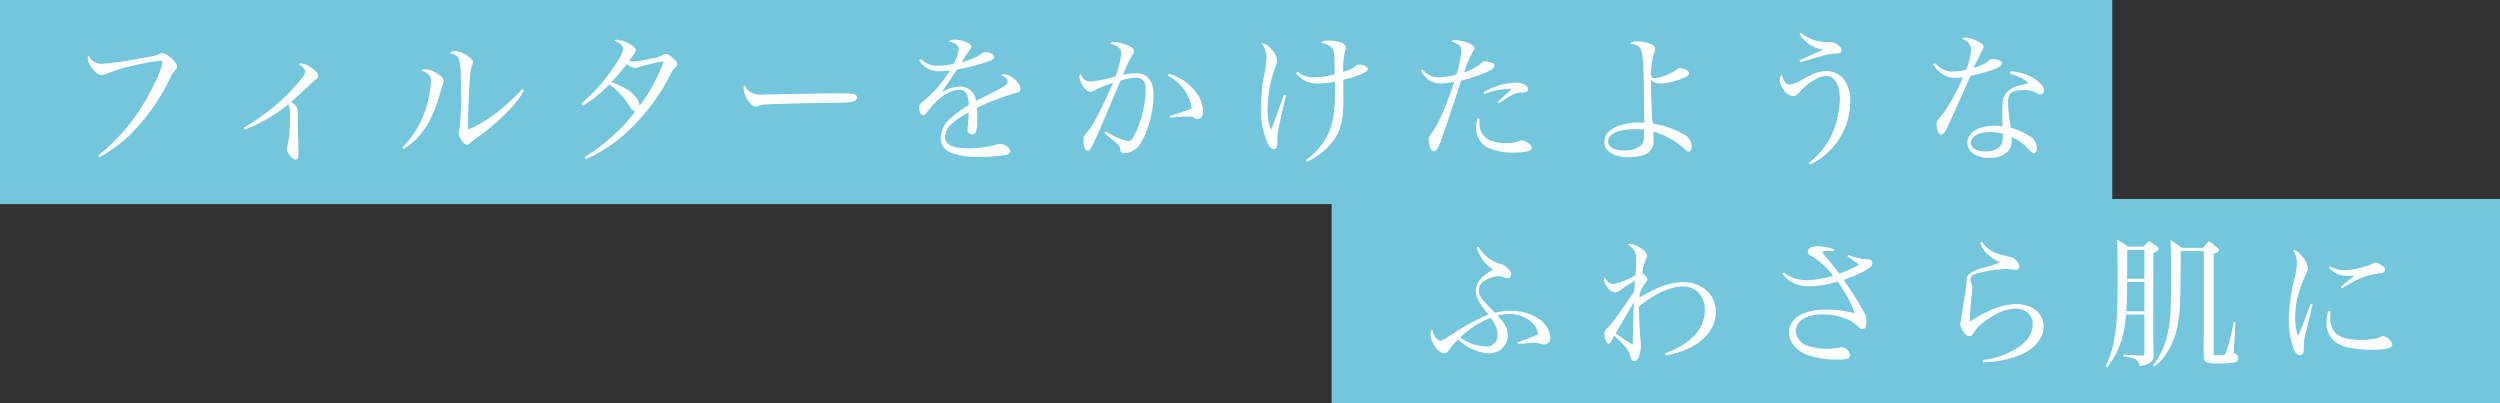 <svg xmlns="http://www.w3.org/2000/svg" width="490" height="79" viewBox="0 0 490 79">
  <rect x="0" y="0" width="490" height="79" fill="#333333" stroke="none"/>
  <g id="グループ_1744" data-name="グループ 1744" transform="translate(-658 -6334)">
    <g id="グループ_1743" data-name="グループ 1743">
      <rect id="長方形_527" data-name="長方形 527" width="229" height="40" transform="translate(919 6373)" fill="#73c6dc"/>
      <rect id="長方形_526" data-name="長方形 526" width="414" height="40" transform="translate(658 6334)" fill="#73c6dc"/>
    </g>
    <path id="パス_7249" data-name="パス 7249" d="M7.5.812A29.633,29.633,0,0,0,13.272-3.36,40.75,40.75,0,0,0,21.364-14.7a4.878,4.878,0,0,1,.952-1.54c.336-.364.392-.476.392-.756,0-.336-.28-.756-.868-1.344A4.265,4.265,0,0,0,19.8-19.628c-.224,0-.224,0-.56.2-.588.308-.784.364-3.248.784A72.059,72.059,0,0,1,8.036-17.5,2.666,2.666,0,0,1,5.4-19.124a.965.965,0,0,0-.2.588A3.173,3.173,0,0,0,5.936-16.8c.672.952,1.428,1.512,1.988,1.512a2.5,2.5,0,0,0,1.036-.28,30.778,30.778,0,0,1,5.124-1.568,45.111,45.111,0,0,1,5.18-.952c.42,0,.56.084.56.364,0,.952-1.512,4.34-3.332,7.476A38.206,38.206,0,0,1,7.252.476Zm28.476-5.4a30.785,30.785,0,0,0,8.484-4.956,3.664,3.664,0,0,1,.364,2.072,25.052,25.052,0,0,1-.5,6.16,1.706,1.706,0,0,0-.112.476c0,.784,1.092,2.128,1.736,2.128.392,0,.56-.42.56-1.316,0-.14,0-.756-.028-1.008-.056-2.324-.14-5.348-.14-6.272v-.168c.028-.336.028-.56.028-.616,0-.756-.28-1.176-1.288-1.988,1.176-1.008,2.408-2.1,3.388-3.052.98-.924.98-.924,1.344-1.232.476-.364.56-.5.56-.784,0-.364-.28-.756-.952-1.288a4.657,4.657,0,0,0-2.38-1.148,1.335,1.335,0,0,0-.56.112c.924.56,1.316.98,1.316,1.456a1.729,1.729,0,0,1-.42,1.064,34.8,34.8,0,0,1-5.628,5.8,39.175,39.175,0,0,1-5.964,4.144ZM67.116-.784a14.316,14.316,0,0,0,5.292-5.992,26.73,26.73,0,0,0,1.9-5.152c.252-.868.252-.868.28-.98a4,4,0,0,0,.364-1.288c0-.448-.476-.924-1.512-1.54a4.213,4.213,0,0,0-2.1-.7,1.17,1.17,0,0,0-.756.252c1.428.532,1.9,1.092,1.9,2.184A21.37,21.37,0,0,1,70.56-6.412a16.735,16.735,0,0,1-3.752,5.32Zm23.24-11.76C87.136-8.988,83.02-5.88,79.772-4.62a12.051,12.051,0,0,1-.056-1.288c0-1.064.252-7.252.364-8.428a13.253,13.253,0,0,1,.392-2.744,2.11,2.11,0,0,0,.224-.756c0-.392-.336-.784-1.148-1.288a5.128,5.128,0,0,0-2.464-.868.966.966,0,0,0-.9.42c2.044.448,2.156.812,2.156,7.168a56.158,56.158,0,0,1-.252,7.588,6.881,6.881,0,0,0-.2.868c0,.868,1.036,2.324,1.68,2.324.2,0,.336-.084.56-.308a15.935,15.935,0,0,1,1.6-1.26,39.612,39.612,0,0,0,5.936-5.124,19.271,19.271,0,0,0,3.052-3.948ZM102.816,1.2A30.084,30.084,0,0,0,109.984-3.3a39.554,39.554,0,0,0,9.464-12.208,3.73,3.73,0,0,1,.924-1.288c.28-.224.392-.364.392-.56a2.027,2.027,0,0,0-.756-1.148c-.728-.672-1.2-.952-1.568-.952a.93.93,0,0,0-.448.14,4.722,4.722,0,0,1-2.212.756,21.192,21.192,0,0,1-3.724.616,2.782,2.782,0,0,1-.784-.112c1.064-1.344,1.316-1.764,1.316-2.156,0-.364-.364-.756-1.148-1.176a6.111,6.111,0,0,0-2.492-.812,1.38,1.38,0,0,0-.616.14c1.316.588,1.792,1.036,1.792,1.68,0,.728-1.008,2.52-2.772,4.872a35.852,35.852,0,0,1-5.4,5.8l.308.42a25.95,25.95,0,0,0,5.18-4.172A15.654,15.654,0,0,1,111.328-9.3c.588.9.756,1.036,1.2,1.12a33.539,33.539,0,0,1-4.7,5.068A36.163,36.163,0,0,1,102.592.784ZM118.1-17.948a34.467,34.467,0,0,1-4.76,8.736,2.562,2.562,0,0,0-.364-1.26,5.877,5.877,0,0,0-2.436-2.184,18.311,18.311,0,0,0-2.688-1.26,33.475,33.475,0,0,0,2.968-3.528,2.87,2.87,0,0,0,1.68.756,2.221,2.221,0,0,0,.868-.2,26.227,26.227,0,0,1,2.576-.672A13.218,13.218,0,0,1,118.1-17.948Zm15.876,4.7c-.2.2-.224.252-.224.644a5.031,5.031,0,0,0,1.064,2.576q.714.924,1.344.924a2.232,2.232,0,0,0,.42-.084c.448-.252.7-.28,2.016-.364.98-.056,7.392-.224,10-.252,5.292-.056,5.964-.084,6.72-.336a.822.822,0,0,0,.644-.756.583.583,0,0,0-.392-.56c-.5-.2-1.12-.252-3.64-.252-.924,0-9.828.14-10.92.168-3.136.084-3.136.084-3.444.084a3.736,3.736,0,0,1-2.716-.672A2.511,2.511,0,0,1,133.98-13.244ZM168.14-18.2a4.524,4.524,0,0,0,4.172,2.156,10.617,10.617,0,0,0,1.876-.168,22.552,22.552,0,0,1-5.208,6.02c-.784.644-.812.672-.812,1.26,0,.9.308,1.484.756,1.484.28,0,.5-.168,1.036-.9,2.016-2.576,4.228-4.06,6.076-4.06a1.593,1.593,0,0,1,1.428.84,4.713,4.713,0,0,1,.392,2.212,20.228,20.228,0,0,0-3.472,2.492,5.324,5.324,0,0,0-2.016,3.836A3.068,3.068,0,0,0,174.44-.056a14.477,14.477,0,0,0,5.684.812,31.125,31.125,0,0,0,5.012-.392c.56-.112.868-.392.868-.756,0-.616-1.092-1.4-1.96-1.4a2.068,2.068,0,0,0-.532.084,20.246,20.246,0,0,1-5.628.784c-3.136,0-4.676-.728-4.676-2.24a3.747,3.747,0,0,1,1.372-2.6,14.23,14.23,0,0,1,3.276-2.212,26.745,26.745,0,0,1-.2,3,3.052,3.052,0,0,0-.028.476.84.84,0,0,0,.9.84.888.888,0,0,0,.784-.532,7.766,7.766,0,0,0,.224-2.408c0-1.2,0-1.372-.028-2.268a45.466,45.466,0,0,1,7.5-2.884c.784-.168,1.008-.364,1.008-.868,0-1.12-1.932-2.828-3.164-2.828a1.362,1.362,0,0,0-.644.168c.812.336,1.288.84,1.288,1.316,0,.5-.672.952-3.444,2.352-2.268,1.148-2.268,1.148-2.744,1.372a3.105,3.105,0,0,0-3.136-2.8,7.578,7.578,0,0,0-3.612,1.12c.532-.756.756-1.064,1.512-2.24.644-.98.98-1.484,1.484-2.184a44.9,44.9,0,0,0,6.1-1.6c.84-.28,1.2-.56,1.2-.9,0-.532-.784-.924-1.876-.924a.785.785,0,0,0-.532.2c-.924.784-1.68,1.12-4.032,1.792.2-.28.2-.28.7-1.092.224-.308.56-.812.812-1.148.336-.42.448-.616.448-.812,0-.336-.308-.644-1.008-.924a5.923,5.923,0,0,0-2.184-.476,2.221,2.221,0,0,0-1.26.308c1.456.364,1.988.812,1.988,1.568a7.562,7.562,0,0,1-.98,2.856,14.841,14.841,0,0,1-3,.364,4.608,4.608,0,0,1-3.5-1.316Zm37.184,6.272c-1.176,2.576-1.176,2.576-2.24,4.648a18.794,18.794,0,0,1-2.072,3.3,1.839,1.839,0,0,0-.644,1.568c0,1.2.308,1.932.812,1.932.252,0,.476-.168.672-.532.448-.784,1.372-2.8,2.492-5.432.98-2.324,1.54-3.64,1.652-3.92,1.232-2.856,1.232-2.856,1.624-3.808a9.063,9.063,0,0,1,2.94-.588c1.484,0,1.988.672,1.988,2.548A21.659,21.659,0,0,1,210.9-4.676c-.728,1.764-1.176,2.352-1.82,2.352a14.094,14.094,0,0,1-4.34-1.932l-.252.364c2.968,2.436,3.024,2.492,3.108,3.276a.651.651,0,0,0,.756.644,3.966,3.966,0,0,0,2.688-1.26c1.624-1.82,3.052-6.468,3.052-10.052,0-2.94-1.148-4.368-3.556-4.368a9.747,9.747,0,0,0-2.436.336,27.106,27.106,0,0,1,1.792-3.808c.336-.476.392-.588.392-.812,0-.588-.7-1.092-1.96-1.456a7.672,7.672,0,0,0-1.876-.364,1.266,1.266,0,0,0-.84.28c1.624.532,2.156,1.008,2.156,1.876a15.784,15.784,0,0,1-1.148,4.592,28.952,28.952,0,0,1-4.76.98c-1.036,0-1.54-.364-2.128-1.54a1.851,1.851,0,0,0-.168.616,4.441,4.441,0,0,0,.924,2.128,2.069,2.069,0,0,0,1.232.84,1.464,1.464,0,0,0,.812-.308,21.678,21.678,0,0,1,3.64-1.456Zm11.536-3.22a8.126,8.126,0,0,1,3.836,3.724,7.192,7.192,0,0,1,.868,2.688,42.618,42.618,0,0,1-4.284,1.428l.112.392a24.763,24.763,0,0,1,3.5-.252,1.807,1.807,0,0,1,1.148.28,1.06,1.06,0,0,0,.644.2c.7,0,1.12-.56,1.12-1.512a6.6,6.6,0,0,0-1.6-3.976,9.731,9.731,0,0,0-5.124-3.36Zm22.792,3.7c-.5,1.512-2.184,6.076-2.52,6.916A10.056,10.056,0,0,1,236.46-8.9a23.374,23.374,0,0,1,1.456-7.784,3.894,3.894,0,0,0,.392-1.54,3.837,3.837,0,0,0-1.232-2.24,2.847,2.847,0,0,0-1.848-1.092,4.664,4.664,0,0,1,1.008,2.688,20.382,20.382,0,0,1-.448,3.472,34.526,34.526,0,0,0-.616,6.356,16.1,16.1,0,0,0,1.344,7.252c.336.644.756,1.008,1.176,1.008.476,0,.7-.42.7-1.316a3.093,3.093,0,0,0-.028-.448v-.308c0-.98.5-3.528,1.708-8.484Zm2.38-4.172a5.281,5.281,0,0,0,4.4,1.988A15.989,15.989,0,0,0,249.676-14v1.428c0,4.816-.448,7.308-1.764,9.6a13.242,13.242,0,0,1-3.948,4.312l.224.364a14.283,14.283,0,0,0,4.256-3.052c2.1-2.212,2.856-4.48,2.856-8.9v-4.116a20.72,20.72,0,0,0,3.808-1.232c.784-.392.98-.56.98-.9,0-.448-.784-.84-1.68-.84a.879.879,0,0,0-.588.2,6.129,6.129,0,0,1-2.548,1.2,13.587,13.587,0,0,1,.364-4.032,3.155,3.155,0,0,0,.14-.672c0-.84-1.344-1.4-3.36-1.4-.924,0-1.12.056-1.54.42,1.316.308,2.1.728,2.38,1.288.252.476.336,1.6.336,3.92v.98a16.137,16.137,0,0,1-4.032.588,4.7,4.7,0,0,1-3.248-1.12Zm24.472-.56c1.036,1.792,2.128,2.52,3.836,2.52a14.37,14.37,0,0,0,2.688-.28c-1.9,5.544-3,7.98-4.4,10.024-.588.84-.616.924-.616,1.372a4.189,4.189,0,0,0,.392,1.624c.168.392.364.56.644.56.588,0,.952-.7,2.072-4.032,1.54-4.564,1.54-4.564,2.1-6.244.84-2.6.84-2.6,1.176-3.556a33.447,33.447,0,0,0,4.9-1.624c1.176-.532,1.624-.9,1.624-1.372,0-.224-.14-.392-.448-.5A5.2,5.2,0,0,0,278.992-18c-.224,0-.336.056-.784.476a9.476,9.476,0,0,1-3.248,1.708,23.24,23.24,0,0,1,1.68-4c.336-.476.336-.476.336-.672,0-.42-.42-.812-1.26-1.12a7.1,7.1,0,0,0-2.408-.532,1.479,1.479,0,0,0-.868.252c1.568.532,1.988.9,1.988,1.764a20.171,20.171,0,0,1-.952,4.732,13.047,13.047,0,0,1-3.556.532,3.837,3.837,0,0,1-3.08-1.54Zm12.432,4.62a14.591,14.591,0,0,1,5.348-1.036c-.868.868-1.12,1.092-1.372,1.316-1.008.924-1.008.924-1.344,1.26l.168.252c.448-.252.448-.252.98-.588a13.117,13.117,0,0,1,1.54-.952,4.047,4.047,0,0,1,2.156-.56c.812-.028,1.064-.2,1.064-.644a.928.928,0,0,0-.448-.784,3.414,3.414,0,0,0-1.764-.5,12.885,12.885,0,0,0-6.5,1.876Zm-1.344,4.732a5.715,5.715,0,0,0-.252,1.764,4.266,4.266,0,0,0,2.38,4.06,12.476,12.476,0,0,0,5.18.9c2.212,0,3.3-.308,3.3-.924a1.106,1.106,0,0,0-.5-.784,3.2,3.2,0,0,0-1.428-.672,1.256,1.256,0,0,0-.476.112,6.7,6.7,0,0,1-2.688.42,7.961,7.961,0,0,1-3-.532,3.459,3.459,0,0,1-2.128-3.388c0-.112,0-.448.028-.868Zm29.876-14.644c1.82.308,2.24.756,2.436,2.38.224,1.876.224,1.876.392,13.132-.476-.028-.84-.028-1.064-.028a11.97,11.97,0,0,0-4.06.672c-1.764.672-2.716,1.736-2.716,3.08,0,1.876,1.848,3.052,4.788,3.052A9.316,9.316,0,0,0,310.1.392a2.726,2.726,0,0,0,1.988-2.772c0-.5,0-.5-.056-1.82a14.942,14.942,0,0,1,6.3,3.556c.308.252.476.364.672.364.364,0,.56-.392.56-1.064a2.728,2.728,0,0,0-1.736-2.408A17.968,17.968,0,0,0,311.92-5.8c-.168-1.82-.308-5.1-.308-7.308v-1.232a2.464,2.464,0,0,0,1.876.7,11.905,11.905,0,0,0,3.892-.868c1.288-.476,1.652-.7,1.652-1.12,0-.252-.14-.42-.588-.672a3.567,3.567,0,0,0-1.2-.364c-.168,0-.308.084-.616.308a9.184,9.184,0,0,1-4.256,1.652.919.919,0,0,1-.756-.308v-.532a14.4,14.4,0,0,1,.56-4.032c.224-.56.224-.56.224-.784,0-.56-.448-.952-1.4-1.2a8.529,8.529,0,0,0-2.24-.336A1.715,1.715,0,0,0,307.468-21.476Zm2.8,16.856c0,1.9-.084,2.492-.448,2.94a4.572,4.572,0,0,1-3.5,1.148c-1.988,0-3.136-.644-3.136-1.764,0-1.4,2.072-2.38,4.956-2.38C309.036-4.676,309.372-4.676,310.268-4.62Zm30.436-18.7a6.512,6.512,0,0,0,4.732,3.052c-.7.252-2.632,1.12-4.732,2.072l.14.392c5.8-1.68,5.8-1.68,6.972-1.708.756,0,1.148-.224,1.148-.616a1.393,1.393,0,0,0-.588-.952,2.165,2.165,0,0,0-1.512-.672h-.644a8.232,8.232,0,0,1-5.236-1.792Zm2.072,25.536a12.889,12.889,0,0,0,4.4-3.276,13.665,13.665,0,0,0,3.472-9.044,7.394,7.394,0,0,0-1.064-4.116,4.429,4.429,0,0,0-3.472-1.876c-1.428,0-2.352.308-4.732,1.6a7.574,7.574,0,0,1-2.576,1.092c-.728,0-1.288-.7-1.54-1.932a1.517,1.517,0,0,0-.448,1.036,3.533,3.533,0,0,0,.756,1.876,2.559,2.559,0,0,0,1.848,1.26c.448,0,.616-.112,1.148-.644,1.932-2.1,3.892-3.3,5.376-3.3,1.652,0,2.66,1.708,2.66,4.48a17.219,17.219,0,0,1-2.38,8.512,15.47,15.47,0,0,1-3.7,4.032Zm24.136-19.6a5.717,5.717,0,0,0,2.044,2.044,4.531,4.531,0,0,0,2.464.588,8.3,8.3,0,0,0,1.316-.112,37.166,37.166,0,0,1-3.5,6.58,12.56,12.56,0,0,1-1.344,1.68,1.188,1.188,0,0,0-.308,1.008c0,1.12.392,1.988.868,1.988.336,0,.588-.252,1.008-1.008.252-.476,2.408-5.18,3.248-7.112.756-1.68,1.232-2.828,1.484-3.388,4.452-1.036,6.188-1.736,6.188-2.464,0-.476-.812-.84-1.9-.84a.688.688,0,0,0-.588.224c-.784.672-1.036.812-3.108,1.54,1.008-2.072,1.6-3.22,1.708-3.444a1.2,1.2,0,0,0,.28-.728c0-.392-.364-.7-1.316-1.176a5.88,5.88,0,0,0-2.24-.644,1.19,1.19,0,0,0-.672.2c1.344.672,1.792,1.232,1.792,2.156a11.588,11.588,0,0,1-1.008,3.976,12.255,12.255,0,0,1-2.548.336c-1.4,0-2.184-.364-3.528-1.624ZM381.976-15.6c1.988.672,2.856,1.12,3.612,1.932-1.036.224-1.092.252-1.512.364a5.235,5.235,0,0,0-2.66,1.316c-.756.84-.98,1.708-.98,4,0,.336,0,.56.084,2.772a9.058,9.058,0,0,0-1.68-.14c-3.108,0-5.236,1.372-5.236,3.332,0,1.764,1.736,2.968,4.256,2.968a5.168,5.168,0,0,0,3.64-1.2,3.142,3.142,0,0,0,.784-2.38v-.532A10.18,10.18,0,0,1,385.672-.7c.588.644.7.728.98.728.336,0,.56-.392.56-.952a2.67,2.67,0,0,0-1.12-2.212,12.624,12.624,0,0,0-3.976-1.82,40.022,40.022,0,0,1-.56-4.816c0-1.932.7-2.548,2.94-2.548a4.4,4.4,0,0,1,2.744.588,1.057,1.057,0,0,0,.644.224.73.73,0,0,0,.728-.812c0-.644-.672-1.484-1.764-2.184a9.893,9.893,0,0,0-4.788-1.54ZM380.548-3.024c0,1.764-1.176,2.688-3.444,2.688-1.736,0-2.8-.616-2.8-1.652,0-1.316,1.456-2.128,3.836-2.128a7.822,7.822,0,0,1,2.408.336ZM277.424,18.5a7.966,7.966,0,0,0,3.164,4.34c-2.38,1.428-3.332,2.632-3.332,4.144,0,1.232.728,2.6,2.492,4.676a39.07,39.07,0,0,0-6.832,3.668c-1.876,1.2-2.3,1.456-2.632,1.456a1.434,1.434,0,0,1-.868-.616,3.57,3.57,0,0,1-.672-1.6,1.025,1.025,0,0,0-.364.9c0,1.624,1.54,3.78,2.716,3.78.364,0,.56-.14,1.036-.812a13.416,13.416,0,0,1,1.68-1.9,9.392,9.392,0,0,0,5.88,2.716,4.14,4.14,0,0,0,2.464-.728,3.593,3.593,0,0,0,1.372-2.716c0-1.316-.5-2.352-1.988-3.948a9.774,9.774,0,0,1,2.268-.308,6.778,6.778,0,0,1,3.92,1.2,4.166,4.166,0,0,1,1.764,2.744,32.8,32.8,0,0,1-4.032,1.6l.056.308c1.988-.14,3-.224,3.108-.224a3.049,3.049,0,0,1,1.2.168,2.536,2.536,0,0,0,.784.168c.784,0,1.26-.56,1.26-1.456a5.021,5.021,0,0,0-2.324-3.612,9.747,9.747,0,0,0-5.488-1.54,11.291,11.291,0,0,0-3,.392c-2.548-2.464-3.22-3.388-3.22-4.452a2.336,2.336,0,0,1,1.344-1.932,5.463,5.463,0,0,1,2.492-.784,6.442,6.442,0,0,1,.9.14,3.017,3.017,0,0,0,.924.252.688.688,0,0,0,.7-.672,1.773,1.773,0,0,0-.532-1.12,2.841,2.841,0,0,0-1.316-.924,7.36,7.36,0,0,1-4.564-3.444Zm2.744,13.8a5.8,5.8,0,0,1,1.372,3.248A2.189,2.189,0,0,1,279.1,37.9a9.225,9.225,0,0,1-4.9-1.736A17.092,17.092,0,0,1,280.168,32.3ZM314.5,39.636a15.455,15.455,0,0,0,5.18-1.708c3.024-1.68,4.62-4.032,4.62-6.8,0-3.36-2.688-5.824-6.356-5.824a12.983,12.983,0,0,0-5.712,1.456c-.868.42-1.26.616-2.884,1.512.028-.42.028-.532.084-.924a8.218,8.218,0,0,1,1.008-1.848c.476-.532.476-.532.476-.728q0-.42-1.008-1.26a8.84,8.84,0,0,1,.56-2.324c.336-.9.336-.9.336-1.12,0-.392-.336-.812-1.036-1.316a4.758,4.758,0,0,0-2.3-.98.8.8,0,0,0-.42.14c1.456,1.064,1.652,1.456,1.652,3.22,0,.616-.084,2.268-.14,2.8a15.2,15.2,0,0,1-4.34,1.764c-.644,0-1.232-.448-1.708-1.344a1.62,1.62,0,0,0-.14.476,3.046,3.046,0,0,0,.7,1.54,2.1,2.1,0,0,0,1.484.952,2.073,2.073,0,0,0,1.148-.532,22.721,22.721,0,0,1,2.744-1.764c-.028.364-.056,1.036-.112,2.044-.7,1.148-3.332,4.872-4.144,5.908a15.031,15.031,0,0,1-1.2,1.372c-.42.448-.532.672-.532,1.036,0,.924.448,1.988.84,1.988.224,0,.42-.252.812-1.008a5.083,5.083,0,0,1,.28-.56,17.212,17.212,0,0,1,2.128,2.156,4.011,4.011,0,0,1,.98,1.68,7.206,7.206,0,0,1,.28.784.686.686,0,0,0,.588.364.814.814,0,0,0,.7-.56,6.356,6.356,0,0,0,.56-2.6,7.113,7.113,0,0,0-.084-1.092c-.14-1.092-.28-4.172-.308-6.44,2.968-2.492,6.16-3.948,8.652-3.948,2.52,0,4.256,1.876,4.256,4.62,0,3.7-2.744,6.692-7.784,8.456Zm-6.272-10.388c-.084,2.352-.2,6.524-.2,8.316a35.889,35.889,0,0,1-3.36-2.24c.252-.448.252-.448,1.624-2.744C306.544,32.16,306.572,32.1,308.224,29.248Zm41.86-8.988a21.32,21.32,0,0,1,2.268,1.624,17.611,17.611,0,0,1-2.044,1.036c-1.4.56-1.4.56-1.764.728-1.12-1.428-1.848-2.324-2.156-2.688-.868-.98-1.148-1.344-1.148-1.484,0-.2.28-.308.868-.308a11.254,11.254,0,0,1,1.26.112l.14-.42a10.028,10.028,0,0,0-3.276-.588c-1.2,0-1.9.392-1.9,1.036,0,.392.2.616,1.064,1.092a14.858,14.858,0,0,1,3.892,3.64,18.866,18.866,0,0,1-5.18.868,6.767,6.767,0,0,1-4.48-1.54l-.308.28a6.244,6.244,0,0,0,5.152,2.464,19.11,19.11,0,0,0,5.684-.924,23.208,23.208,0,0,1,3.36,6.216,20.823,20.823,0,0,0-5.488-.728c-4.592,0-7.364,1.68-7.364,4.48,0,2.016,1.484,3.724,4,4.564a17.431,17.431,0,0,0,5.488.756c1.96,0,2.436-.168,2.436-.868a1.641,1.641,0,0,0-2.072-1.456,11.871,11.871,0,0,1-2.436.2,11.008,11.008,0,0,1-3.892-.616A3.171,3.171,0,0,1,340,34.9c0-2.016,2.016-3.276,5.236-3.276a12.33,12.33,0,0,1,5.068,1.064,7.378,7.378,0,0,1,1.876,1.316c.392.392.56.476.868.476.56,0,.756-.392.756-1.484a4.058,4.058,0,0,0-.616-2.1,67.945,67.945,0,0,0-3.836-6.048,29.441,29.441,0,0,0,4.088-1.736c1.064-.616,1.54-1.036,1.54-1.456,0-.56-.392-.868-1.092-.868h-.168a.952.952,0,0,1-.28.028,13.035,13.035,0,0,1-3.164-.868ZM376.1,17.572a5.826,5.826,0,0,0,1.428,2.24,8.842,8.842,0,0,0,2.548,1.6,24.887,24.887,0,0,1-3.3,1.064,6.9,6.9,0,0,0-2.884,1.288c-.364.364-.448.616-.448,1.6a31.252,31.252,0,0,1-.532,3.7c-.14.98-.28,1.764-.336,2.324a11.594,11.594,0,0,1-.308,1.68c-.028.2-.084.42-.084.448a3.244,3.244,0,0,0,.588,1.428c.448.644.812.924,1.232.924.308,0,.5-.14.784-.56a6.4,6.4,0,0,1,1.54-1.764c2.184-1.9,4.7-3.052,6.692-3.052,2.044,0,3.388,1.2,3.388,3.052,0,1.764-.868,3.164-2.8,4.536a16.094,16.094,0,0,1-7.028,2.492l.084.448a20.553,20.553,0,0,0,6.356-1.092c3.5-1.2,5.516-3.388,5.516-5.964,0-2.548-2.212-4.368-5.348-4.368-2.548,0-5.74,1.2-9.128,3.472.056-1.876.252-4.2.448-5.684.056-.5.084-.756.084-.9a2.239,2.239,0,0,0-.2-.9,2.776,2.776,0,0,1-.168-.812,1.082,1.082,0,0,1,.308-.756,2.761,2.761,0,0,1,1.288-.5,23.943,23.943,0,0,1,5.348-.784,9.455,9.455,0,0,1,1.372.084c.364.056.5.084.588.084a.615.615,0,0,0,.672-.588,2.024,2.024,0,0,0-.616-1.232,1.741,1.741,0,0,0-1.148-.7c-.644-.14-1.484-.364-2.016-.532a5.769,5.769,0,0,1-3.556-2.464Zm32.2,14.084V39.3c0,.336-.056.392-.42.392-.952-.028-1.148-.028-2.52-.112l-1.148-.084-.028.392a5.529,5.529,0,0,1,2.352.532,1.72,1.72,0,0,1,.812,1.372c2.044-.392,2.772-.952,2.772-2.128v-.2c-.084-3-.084-3.024-.084-4.2V32.776l.028-13.216c.784-.336.98-.5.98-.756,0-.168-.056-.28-.28-.476l-1.54-1.12c-.476.476-.616.616-1.092,1.12H405.1a16.031,16.031,0,0,0-2.128-1.316c.084,3.108.084,3.7.084,7.476,0,6.58-.112,8.96-.616,11.732a20.215,20.215,0,0,1-1.736,5.572l.308.2a15.652,15.652,0,0,0,2.576-4.648,23.233,23.233,0,0,0,1.12-5.684Zm0-.644H404.74c.14-2.1.14-2.1.168-5.74H408.3Zm0-6.384h-3.388c.028-4.4.028-4.4.028-5.656h3.36Zm1.96,17.192a9.826,9.826,0,0,0,2.156-2.184,15.339,15.339,0,0,0,2.436-6.1c.476-2.492.532-3.808.56-14.308h4.536V34.26c-.028,2.548-.028,3.444-.028,3.64v1.736c.056,1.484.308,1.6,3.388,1.6a15.049,15.049,0,0,0,2.632-.2c.532-.14.756-.392.756-.868a.778.778,0,0,0-.336-.7c-.476-.224-.532-.28-.532-.532,0-.056,0-.056.028-.672l.308-5.152h-.392a30.069,30.069,0,0,1-1.54,6.1c-.14.336-.336.42-1.092.42-1.26,0-1.26,0-1.26-.532V19.756c.756-.308,1.008-.476,1.008-.728,0-.112-.056-.224-.252-.448a15.405,15.405,0,0,0-1.708-1.316c-.392.448-.784.868-1.148,1.316h-4.144a16.476,16.476,0,0,0-2.24-1.512c.14,1.988.168,3.22.168,4.9,0,9.492-.168,11.732-1.064,14.7a13.1,13.1,0,0,1-2.548,4.928Zm30.632-12.264-1.484,3.92a22.188,22.188,0,0,1-1.008,2.38,10.61,10.61,0,0,1-.532-3.7,15.359,15.359,0,0,1,.364-3.472,23.814,23.814,0,0,1,1.512-4.452c.56-1.12.588-1.232.588-1.68a3.779,3.779,0,0,0-1.036-2.212c-.756-.98-1.26-1.344-1.876-1.372A4.979,4.979,0,0,1,438.2,21.6a13.107,13.107,0,0,1-.392,2.6,42.846,42.846,0,0,0-.98,5.292,25.233,25.233,0,0,0-.224,3,16.591,16.591,0,0,0,.98,5.964c.308.756.728,1.148,1.2,1.148a.688.688,0,0,0,.672-.476,4.091,4.091,0,0,0,.084-1.2,11.011,11.011,0,0,1,.476-2.968c.784-3.248,1.2-5.012,1.26-5.264Zm3.612-7.028a4.934,4.934,0,0,0,3.808,1.568c.252,0,.56-.028,1.148-.056-.448.336-1.4,1.12-2.66,2.184l.28.28a28.594,28.594,0,0,1,3.612-1.988,16.051,16.051,0,0,1,3.976-.98c.588-.112.784-.28.784-.644s-.28-.7-.868-1.036a2.13,2.13,0,0,0-.98-.392c-.2,0-.252.028-.616.224a14.868,14.868,0,0,1-5.628,1.26,4.382,4.382,0,0,1-2.6-.756Zm-.168,8.456A7.591,7.591,0,0,0,444,33.2a4.651,4.651,0,0,0,1.512,3.64c1.26,1.12,3.752,1.708,7.252,1.708a14.08,14.08,0,0,0,3.5-.308c.392-.14.616-.364.616-.7a2.155,2.155,0,0,0-1.764-1.652,1.382,1.382,0,0,0-.42.084,4.362,4.362,0,0,1-1.484.448,13.214,13.214,0,0,1-2.38.2c-4.34,0-6.1-1.26-6.1-4.34a10.891,10.891,0,0,1,.084-1.176Z" transform="translate(670 6364)" fill="#fff"/>
  </g>
</svg>
